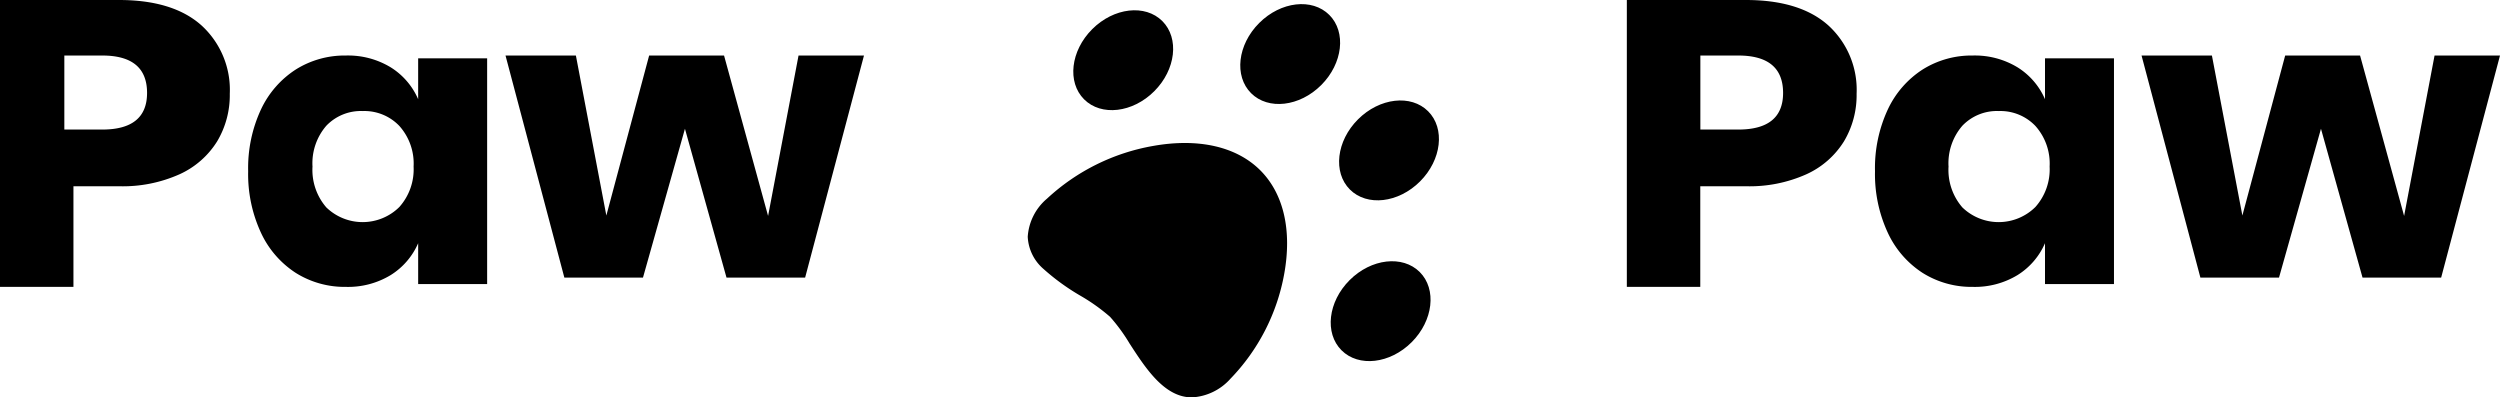 <svg xmlns="http://www.w3.org/2000/svg" id="b2c3b264-6896-4059-8a5c-c885680171fa" data-name="Layer 1" width="244" height="38.784" viewBox="0 0 244 38.784"><polygon points="74.965 21.075 70.667 5.419 63.356 5.419 59.179 21.036 56.207 5.419 49.338 5.419 55.082 27.097 62.754 27.097 66.851 12.567 70.908 27.097 78.58 27.097 84.324 5.419 77.937 5.419 74.965 21.075"></polygon><path d="M40.812,12.683A6.889,6.889,0,0,0,38.12,9.564a8.019,8.019,0,0,0-4.356-1.145,8.97,8.97,0,0,0-4.89,1.362A9.349,9.349,0,0,0,25.468,13.69a13.546,13.546,0,0,0-1.247,6.02,13.577,13.577,0,0,0,1.247,6,9.326,9.326,0,0,0,3.405,3.928A8.97,8.97,0,0,0,33.764,31,8.018,8.018,0,0,0,38.12,29.855a6.889,6.889,0,0,0,2.693-3.119v3.987h6.732V8.696H40.812Zm-1.834,10.52a5.095,5.095,0,0,1-7.129.04A5.587,5.587,0,0,1,30.5,19.258a5.587,5.587,0,0,1,1.349-3.985,4.665,4.665,0,0,1,3.564-1.435,4.712,4.712,0,0,1,3.564,1.454,5.502,5.502,0,0,1,1.39,3.965A5.517,5.517,0,0,1,38.978,23.203Z" transform="translate(0 -3)"></path><polygon points="237.613 5.419 234.641 21.075 230.343 5.419 223.033 5.419 218.856 21.036 215.883 5.419 209.015 5.419 214.759 27.097 222.43 27.097 226.527 12.567 230.584 27.097 238.256 27.097 244 5.419 237.613 5.419"></polygon><path d="M19.66,5.475Q16.893,3,11.611,3H0V31H7.168V21.178h4.443a13.561,13.561,0,0,0,5.91-1.168A8.403,8.403,0,0,0,21.19,16.802a8.797,8.797,0,0,0,1.237-4.654A8.507,8.507,0,0,0,19.66,5.475Zm-9.684,10.17H6.279V8.419H9.976q4.377,0,4.377,3.652Q14.353,15.645,9.976,15.645Z" transform="translate(0 -3)"></path><path d="M178.439,5.475Q175.673,3,170.391,3H158.779V31h7.168V21.178h4.443a13.561,13.561,0,0,0,5.91-1.168,8.403,8.403,0,0,0,3.668-3.208,8.797,8.797,0,0,0,1.237-4.654A8.507,8.507,0,0,0,178.439,5.475Zm-8.787,10.17h-3.697V8.419h3.697q4.377,0,4.377,3.652Q174.029,15.645,169.653,15.645Z" transform="translate(0 -3)"></path><path d="M199.592,12.683a6.889,6.889,0,0,0-2.693-3.119,8.019,8.019,0,0,0-4.356-1.145,8.97,8.97,0,0,0-4.89,1.362,9.349,9.349,0,0,0-3.405,3.908A13.546,13.546,0,0,0,183,19.71a13.577,13.577,0,0,0,1.247,6,9.326,9.326,0,0,0,3.405,3.928A8.97,8.97,0,0,0,192.543,31a8.018,8.018,0,0,0,4.356-1.145,6.888,6.888,0,0,0,2.693-3.119v3.987h6.732V8.696h-6.732Zm-.937,10.52a5.095,5.095,0,0,1-7.129.04,5.586,5.586,0,0,1-1.349-3.985,5.586,5.586,0,0,1,1.349-3.985,4.664,4.664,0,0,1,3.564-1.435,4.712,4.712,0,0,1,3.564,1.454,5.502,5.502,0,0,1,1.389,3.965A5.518,5.518,0,0,1,198.655,23.203Z" transform="translate(0 -3)"></path><path d="M129.741,4.458c-1.672-1.672-4.738-1.319-6.846.79s-2.462,5.174-.79,6.846,4.738,1.319,6.846-.79S131.413,6.13,129.741,4.458Z" transform="translate(0 -3)"></path><path d="M112.654,11.905c2.109-2.109,2.462-5.174.79-6.846s-4.738-1.319-6.846.79-2.462,5.174-.79,6.846S110.545,14.013,112.654,11.905Z" transform="translate(0 -3)"></path><path d="M132.54,14.651c-2.109,2.109-2.462,5.174-.79,6.846s4.738,1.319,6.846-.79,2.462-5.174.79-6.846S134.649,12.543,132.54,14.651Z" transform="translate(0 -3)"></path><path d="M131.722,30.342c-2.109,2.109-2.462,5.174-.79,6.846s4.738,1.319,6.846-.79,2.462-5.174.79-6.846S133.831,28.233,131.722,30.342Z" transform="translate(0 -3)"></path><path d="M112.576,17.238a20.378,20.378,0,0,0-10.389,5.151,5.307,5.307,0,0,0-1.88,3.719,4.415,4.415,0,0,0,1.539,3.142,21.756,21.756,0,0,0,3.605,2.614,18.491,18.491,0,0,1,2.891,2.059,17.126,17.126,0,0,1,1.912,2.617c1.592,2.453,3.397,5.233,6.064,5.245a5.425,5.425,0,0,0,3.77-1.817,19.75,19.75,0,0,0,5.245-10.202c.788-4.293-.057-7.912-2.377-10.191S116.947,16.465,112.576,17.238Z" transform="translate(0 -3)"></path></svg>